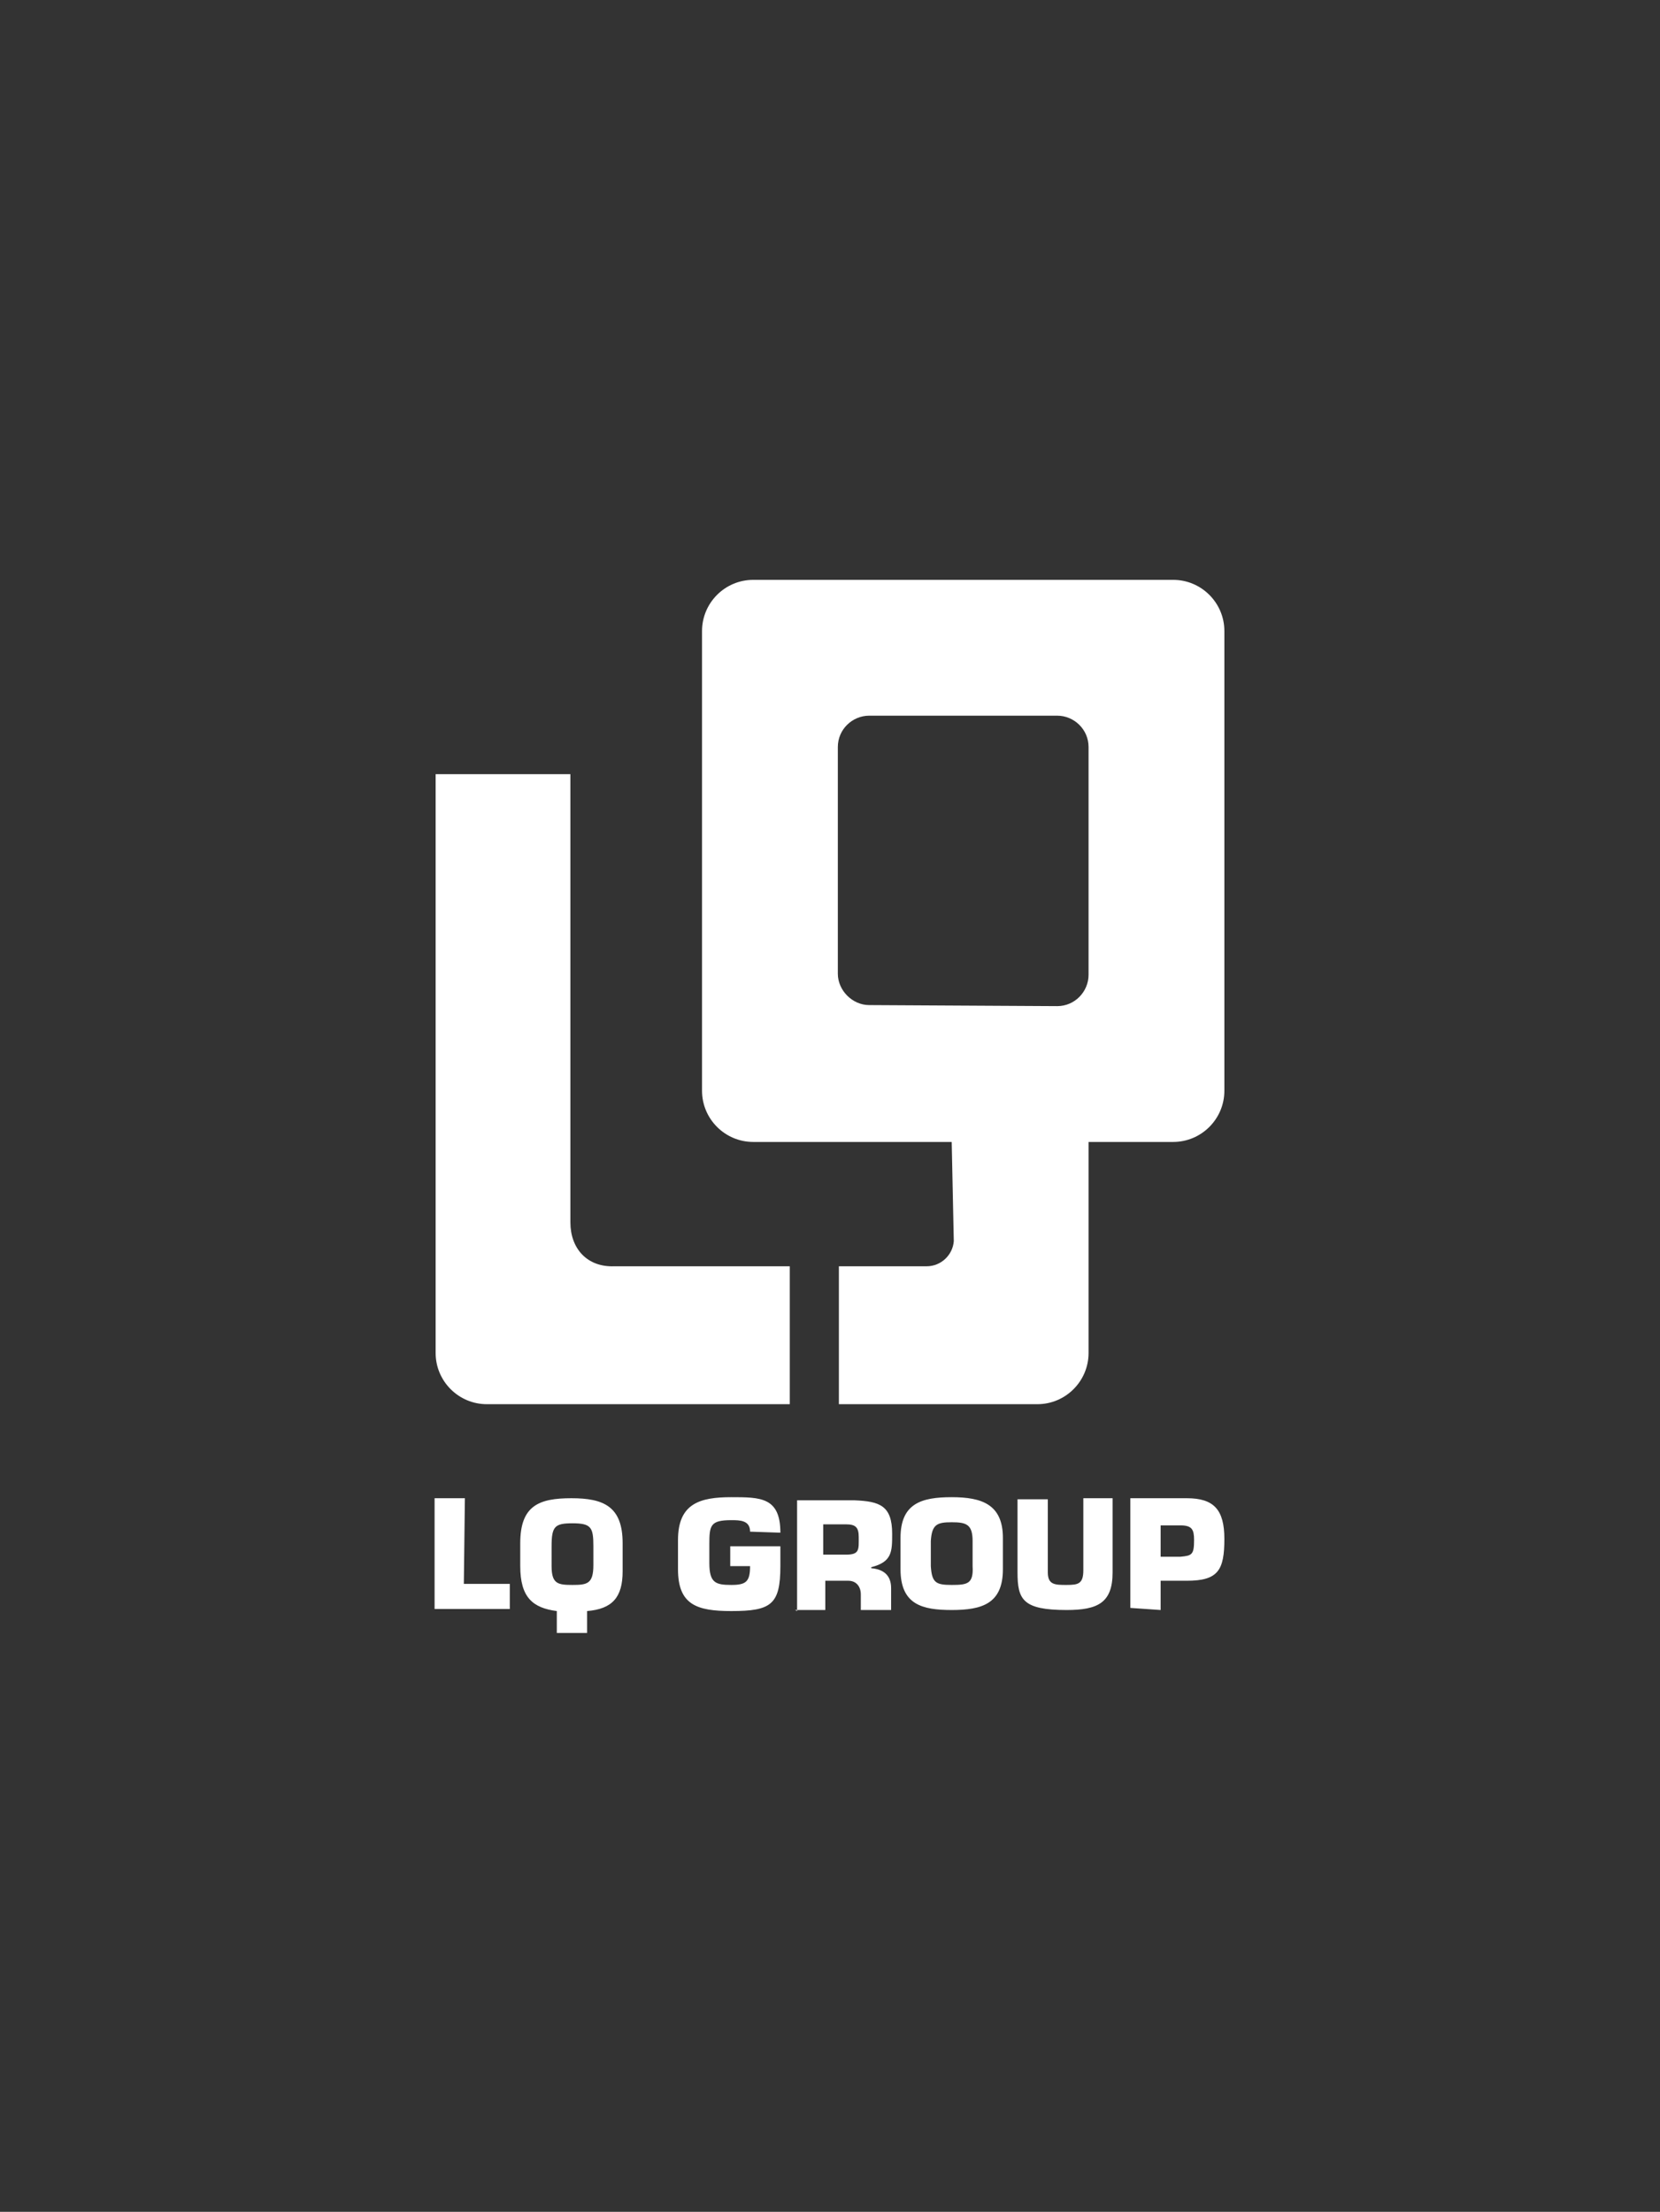 <?xml version="1.0" encoding="utf-8"?>
<!-- Generator: Adobe Illustrator 25.0.0, SVG Export Plug-In . SVG Version: 6.00 Build 0)  -->
<svg xmlns="http://www.w3.org/2000/svg" xmlns:xlink="http://www.w3.org/1999/xlink" version="1.1" id="Ebene_1" x="0px" y="0px" viewBox="0 0 158.9 211.7" style="enable-background:new 0 0 158.9 211.7;" xml:space="preserve">
<rect x="0" y="0" width="158.9" height="211.7" fill="#333333" stroke="none"/>
<style type="text/css">
	.st0{fill:#FFFFFF;}
</style>
<g>
	<path class="st0" d="M91.1,109.3h-19c-2.7,0-4.9-2.2-4.9-4.9v-44c0-2.7,2.2-4.9,4.9-4.9h40.2c2.7,0,4.9,2.2,4.9,4.9v44   c0,2.7-2.2,4.9-4.9,4.9h-8.1v20.2c0,2.7-2.2,4.9-4.9,4.9h-19v-13.2h8.4c1.4,0,2.5-1.1,2.6-2.4L91.1,109.3L91.1,109.3z M101.2,96.3   c1.7,0,3-1.4,3-3V71.5c0-1.7-1.4-3-3-3h-18c-1.6,0-3,1.3-3,3v21.7c0,1.6,1.4,3,3,3L101.2,96.3L101.2,96.3z"/>
	<path class="st0" d="M54.6,117V74.1H41.7v55.4c0,2.7,2.2,4.9,4.9,4.9h29v-13.2H58.8C56.2,121.3,54.6,119.5,54.6,117L54.6,117z"/>
	<path class="st0" d="M44.5,143.4h-2.9v10.6h7.2v-2.4h-4.4L44.5,143.4L44.5,143.4z M56.8,149.8c0,1.8-0.6,1.9-2,1.9   c-1.4,0-2-0.1-2-1.8V148c0-1.9,0.3-2.2,2-2.2c1.8,0,2,0.4,2,2.2V149.8L56.8,149.8L56.8,149.8z M59.6,150.4v-2.7   c0-3.5-1.8-4.3-4.9-4.3s-4.9,0.7-4.9,4.3v2.2c0,3,1.2,4,3.5,4.3v2.1c0.7,0,2.6,0,2.9,0v-2.1C58.6,154,59.6,152.9,59.6,150.4   L59.6,150.4z M74.7,146.7c0-3.4-1.9-3.4-4.7-3.4c-3,0-5.1,0.6-5.1,4.1v2.8c0,3.4,1.8,4,5.1,4c3.8,0,4.7-0.6,4.7-4.3V148h-4.8v1.9   h1.9c0,1.5-0.4,1.8-1.8,1.8c-1.5,0-2.1-0.2-2.1-2.1v-1.8c0-1.8,0.1-2.3,2.1-2.3c0.8,0,1.8,0,1.8,1.1L74.7,146.7L74.7,146.7z    M78.8,148.8v-2.9h2.2c0.9,0,1.2,0.3,1.2,1.2c0,1.2,0.1,1.7-1.2,1.7H78.8L78.8,148.8z M76.1,154.1h2.9v-2.8h2.2   c0.8,0,1.2,0.6,1.2,1.3v1.5h2.9V152c0-1.2-0.7-1.8-1.9-1.9V150c2-0.5,2-1.5,2-3.2c0-2.7-1.2-3.1-3.6-3.2h-5.5v10.6L76.1,154.1   L76.1,154.1z M91.1,154.1c2.9,0,4.9-0.6,4.9-3.9v-3c0-3.2-2-3.9-4.9-3.9s-4.9,0.6-4.9,3.9v3C86.2,153.6,88.3,154.1,91.1,154.1   L91.1,154.1z M91.1,151.7c-1.5,0-1.9-0.2-2-1.8v-2.4c0.1-1.6,0.6-1.8,2-1.8s2,0.2,2,1.8v2.4C93.2,151.6,92.6,151.7,91.1,151.7   L91.1,151.7z M103.7,143.4v6.9c0,1.3-0.5,1.4-1.6,1.4c-1.1,0-1.8,0-1.8-1.2v-7h-2.9v7c0,2.6,0.5,3.6,4.7,3.6c3,0,4.4-0.7,4.4-3.6   v-7.1H103.7L103.7,143.4z M111.1,154.1v-2.8h2.5c3,0,3.6-1,3.6-4c0-2.8-1-3.9-3.6-3.9h-5.4v10.5L111.1,154.1L111.1,154.1z    M111.1,149v-3h1.9c1.1,0,1.3,0.4,1.3,1.4c0,1.4-0.2,1.5-1.3,1.6H111.1L111.1,149z"/>
</g>
</svg>
